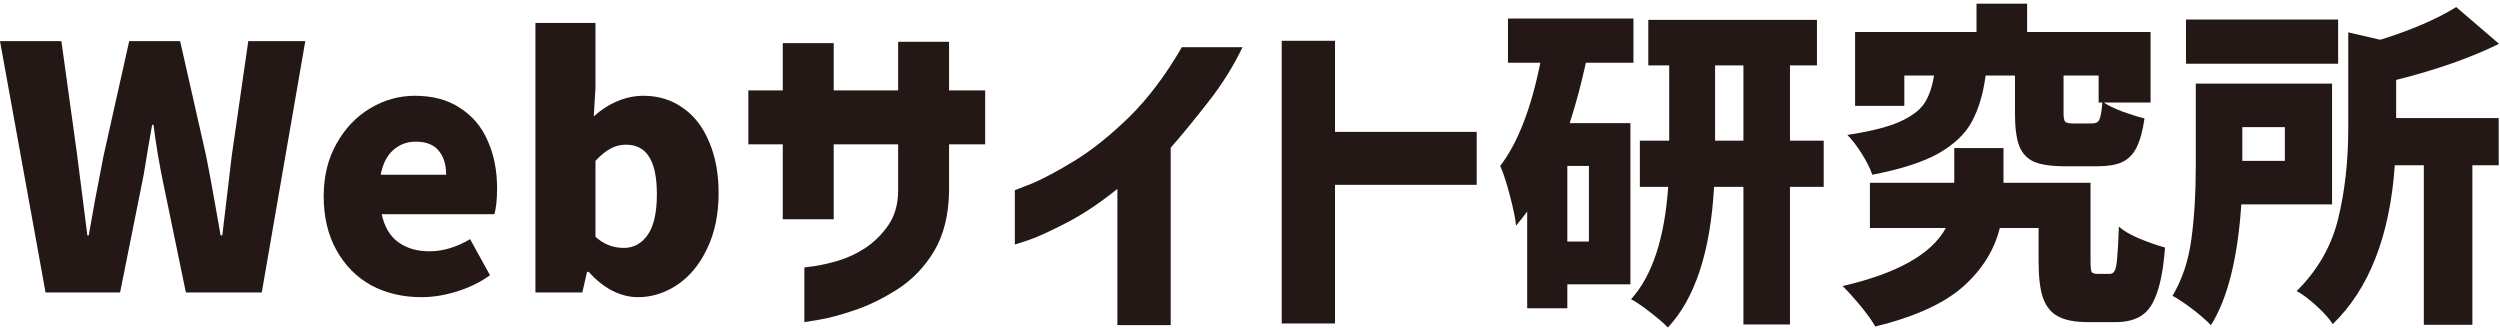 <svg width="448" height="59" viewBox="0 0 448 59" fill="none" xmlns="http://www.w3.org/2000/svg">
<path d="M429.391 21.153H447.768V29.616H443.053V58.208H434.348V29.616H429.149C428.263 42.27 424.555 51.76 418.026 58.087C417.462 57.16 416.495 56.072 415.125 54.823C413.755 53.574 412.566 52.687 411.558 52.163C415.306 48.456 417.785 44.144 418.994 39.227C420.203 34.27 420.807 28.85 420.807 22.966V5.798L426.55 7.128C432.192 5.355 436.726 3.401 440.151 1.265L447.828 7.854C442.75 10.352 436.605 12.508 429.391 14.322V21.153ZM418.994 3.501V11.42H391.731V3.501H418.994ZM401.645 36.628C401 46.3 399.186 53.513 396.204 58.269C395.519 57.543 394.431 56.596 392.94 55.428C391.449 54.299 390.24 53.493 389.313 53.01C391.046 50.108 392.174 46.723 392.698 42.854C393.222 38.945 393.484 34.633 393.484 29.918V14.987H417.906V36.628H401.645ZM409.443 22.785H401.826V28.83H409.443V22.785Z" fill="#231815"/>
<path d="M355.824 13.536C355.381 16.841 354.555 19.601 353.346 21.818C352.177 23.994 350.182 25.888 347.361 27.5C344.54 29.072 340.591 30.341 335.513 31.308C335.151 30.22 334.526 28.971 333.639 27.56C332.753 26.15 331.886 25.021 331.04 24.175C335.07 23.571 338.153 22.805 340.289 21.878C342.465 20.911 343.976 19.803 344.823 18.553C345.669 17.264 346.253 15.591 346.576 13.536H341.256V18.977H332.43V5.738H354.192V0.66H363.26V5.738H385.384V18.372H376.982C377.788 18.896 378.916 19.44 380.367 20.004C381.818 20.528 383.127 20.931 384.296 21.213C383.974 23.47 383.49 25.223 382.845 26.472C382.241 27.681 381.374 28.548 380.246 29.072C379.158 29.555 377.707 29.797 375.894 29.797H370.09C367.592 29.797 365.698 29.515 364.408 28.951C363.159 28.346 362.293 27.379 361.809 26.049C361.325 24.719 361.084 22.825 361.084 20.367V13.536H355.824ZM376.075 18.372V13.536H369.788V20.246C369.788 21.092 369.889 21.616 370.09 21.818C370.292 22.019 370.776 22.12 371.541 22.12H374.926C375.571 22.12 375.994 21.898 376.196 21.455C376.438 20.971 376.619 19.944 376.74 18.372H376.075ZM378.07 49.08C378.473 49.08 378.775 48.879 378.977 48.476C379.178 48.073 379.319 47.307 379.4 46.179C379.521 45.01 379.621 43.156 379.702 40.617C380.508 41.343 381.717 42.048 383.329 42.733C384.981 43.418 386.533 43.962 387.984 44.365C387.701 47.871 387.218 50.572 386.533 52.466C385.888 54.4 384.981 55.75 383.813 56.516C382.644 57.322 381.052 57.725 379.037 57.725H374.141C371.844 57.725 370.07 57.382 368.821 56.697C367.572 56.052 366.665 54.944 366.101 53.372C365.577 51.841 365.315 49.665 365.315 46.844V40.859H358.363C357.396 44.809 355.2 48.315 351.774 51.377C348.349 54.4 343.11 56.778 336.057 58.511C335.453 57.463 334.586 56.254 333.458 54.884C332.33 53.513 331.242 52.304 330.194 51.257C339.987 49 346.152 45.534 348.691 40.859H335.09V32.759H350.203V26.533H359.028V32.759H374.624V46.723C374.624 47.771 374.685 48.436 374.806 48.718C374.967 48.959 375.329 49.08 375.894 49.08H378.07Z" fill="#231815"/>
<path d="M264.624 23.631V33.122H239.235V57.967H229.684V7.31H239.235V23.631H264.624Z" fill="#231815"/>
<path d="M211.784 8.459H222.665C220.972 11.965 218.897 15.269 216.438 18.372C214.02 21.475 211.804 24.175 209.789 26.473V58.269H200.238V33.847C197.135 36.346 194.153 38.341 191.291 39.832C188.43 41.323 186.153 42.371 184.46 42.975C182.768 43.539 181.901 43.822 181.861 43.822V34.089C181.901 34.089 182.929 33.686 184.944 32.88C186.959 32.034 189.518 30.664 192.621 28.77C195.764 26.835 199.029 24.216 202.414 20.911C205.799 17.566 208.922 13.415 211.784 8.459Z" fill="#231815"/>
<path d="M149.4 39.288H140.273V25.868H134.107V16.196H140.273V7.733H149.4V16.196H160.946V7.491H170.074V16.196H176.542V25.868H170.074V34.331C169.994 38.562 169.107 42.109 167.414 44.97C165.722 47.791 163.546 50.068 160.886 51.801C158.226 53.493 155.627 54.763 153.088 55.609C150.589 56.456 148.474 57.02 146.741 57.302C145.048 57.584 144.182 57.725 144.141 57.725V47.932C144.182 47.932 144.766 47.852 145.894 47.69C147.063 47.529 148.494 47.207 150.186 46.723C151.919 46.199 153.551 45.434 155.083 44.426C156.614 43.419 157.964 42.089 159.133 40.436C160.301 38.784 160.906 36.749 160.946 34.331V25.868H149.4V39.288Z" fill="#231815"/>
<path d="M114.327 53.252C112.795 53.252 111.264 52.869 109.733 52.103C108.242 51.337 106.831 50.209 105.501 48.718H105.199L104.353 52.405H95.95V4.106H106.71V15.713L106.408 20.851C107.698 19.682 109.108 18.775 110.639 18.131C112.171 17.486 113.722 17.163 115.294 17.163C117.994 17.163 120.352 17.889 122.367 19.34C124.422 20.75 125.994 22.785 127.082 25.445C128.21 28.064 128.774 31.107 128.774 34.573C128.774 38.401 128.089 41.726 126.719 44.547C125.389 47.368 123.616 49.524 121.399 51.015C119.183 52.506 116.825 53.252 114.327 53.252ZM111.788 44.426C113.561 44.426 114.992 43.64 116.08 42.069C117.168 40.497 117.712 38.079 117.712 34.815C117.712 31.792 117.249 29.555 116.322 28.105C115.435 26.654 114.045 25.928 112.151 25.928C111.143 25.928 110.216 26.17 109.37 26.654C108.524 27.097 107.637 27.823 106.71 28.83V42.431C108.161 43.761 109.854 44.426 111.788 44.426Z" fill="#231815"/>
<path d="M75.537 53.252C72.192 53.252 69.189 52.546 66.53 51.136C63.91 49.685 61.835 47.59 60.303 44.849C58.772 42.109 58.006 38.885 58.006 35.177C58.006 31.591 58.772 28.447 60.303 25.747C61.835 23.007 63.85 20.891 66.348 19.4C68.847 17.909 71.507 17.163 74.328 17.163C77.552 17.163 80.252 17.889 82.428 19.34C84.644 20.75 86.297 22.704 87.385 25.203C88.513 27.702 89.077 30.543 89.077 33.727C89.077 35.701 88.916 37.253 88.594 38.381H68.403C68.887 40.638 69.874 42.31 71.366 43.398C72.857 44.486 74.731 45.031 76.987 45.031C79.365 45.031 81.783 44.305 84.241 42.854L87.808 49.322C86.075 50.572 84.1 51.539 81.884 52.224C79.708 52.909 77.592 53.252 75.537 53.252ZM79.949 31.308C79.949 29.495 79.506 28.064 78.62 27.017C77.733 25.928 76.363 25.384 74.509 25.384C72.937 25.384 71.587 25.888 70.459 26.896C69.33 27.903 68.585 29.374 68.222 31.308H79.949Z" fill="#231815"/>
<path d="M0 7.37H11.002L13.843 27.923L15.656 42.189H15.898C16.583 38.159 17.47 33.404 18.558 27.923L23.152 7.37H32.28L36.935 27.923C37.297 29.696 37.801 32.396 38.446 36.023L39.534 42.189H39.836L41.529 27.923L44.491 7.37H54.707L46.909 52.405H33.308L29.258 32.819C28.532 29.354 27.948 25.868 27.505 22.362H27.263L26.537 26.533C26.416 27.218 26.255 28.205 26.054 29.495C25.852 30.784 25.651 31.893 25.449 32.819L21.52 52.405H8.161L0 7.37Z" fill="#231815"/>
<path d="M284.191 11.239C283.345 15.108 282.377 18.715 281.289 22.06H292.17V50.955H280.866V55.246H273.673V37.898C273.028 38.784 272.363 39.63 271.678 40.436C271.557 39.187 271.194 37.414 270.59 35.117C269.985 32.779 269.401 30.986 268.837 29.737C271.98 25.626 274.378 19.46 276.03 11.239H270.227V3.32H292.714V11.239H284.191ZM326.808 33.485H320.763V58.148H312.421V33.485H307.162C306.517 45.091 303.756 53.493 298.88 58.692C298.155 57.926 297.107 57.02 295.737 55.972C294.407 54.924 293.258 54.138 292.291 53.614C296.079 49.423 298.296 42.713 298.941 33.485H293.863V25.203H299.122V11.723H295.374V3.562H325.599V11.723H320.763V25.203H326.808V33.485ZM307.343 25.203H312.421V11.723H307.343V25.203ZM284.735 43.278V29.737H280.866V43.278H284.735Z" fill="#231815"/>
</svg>
